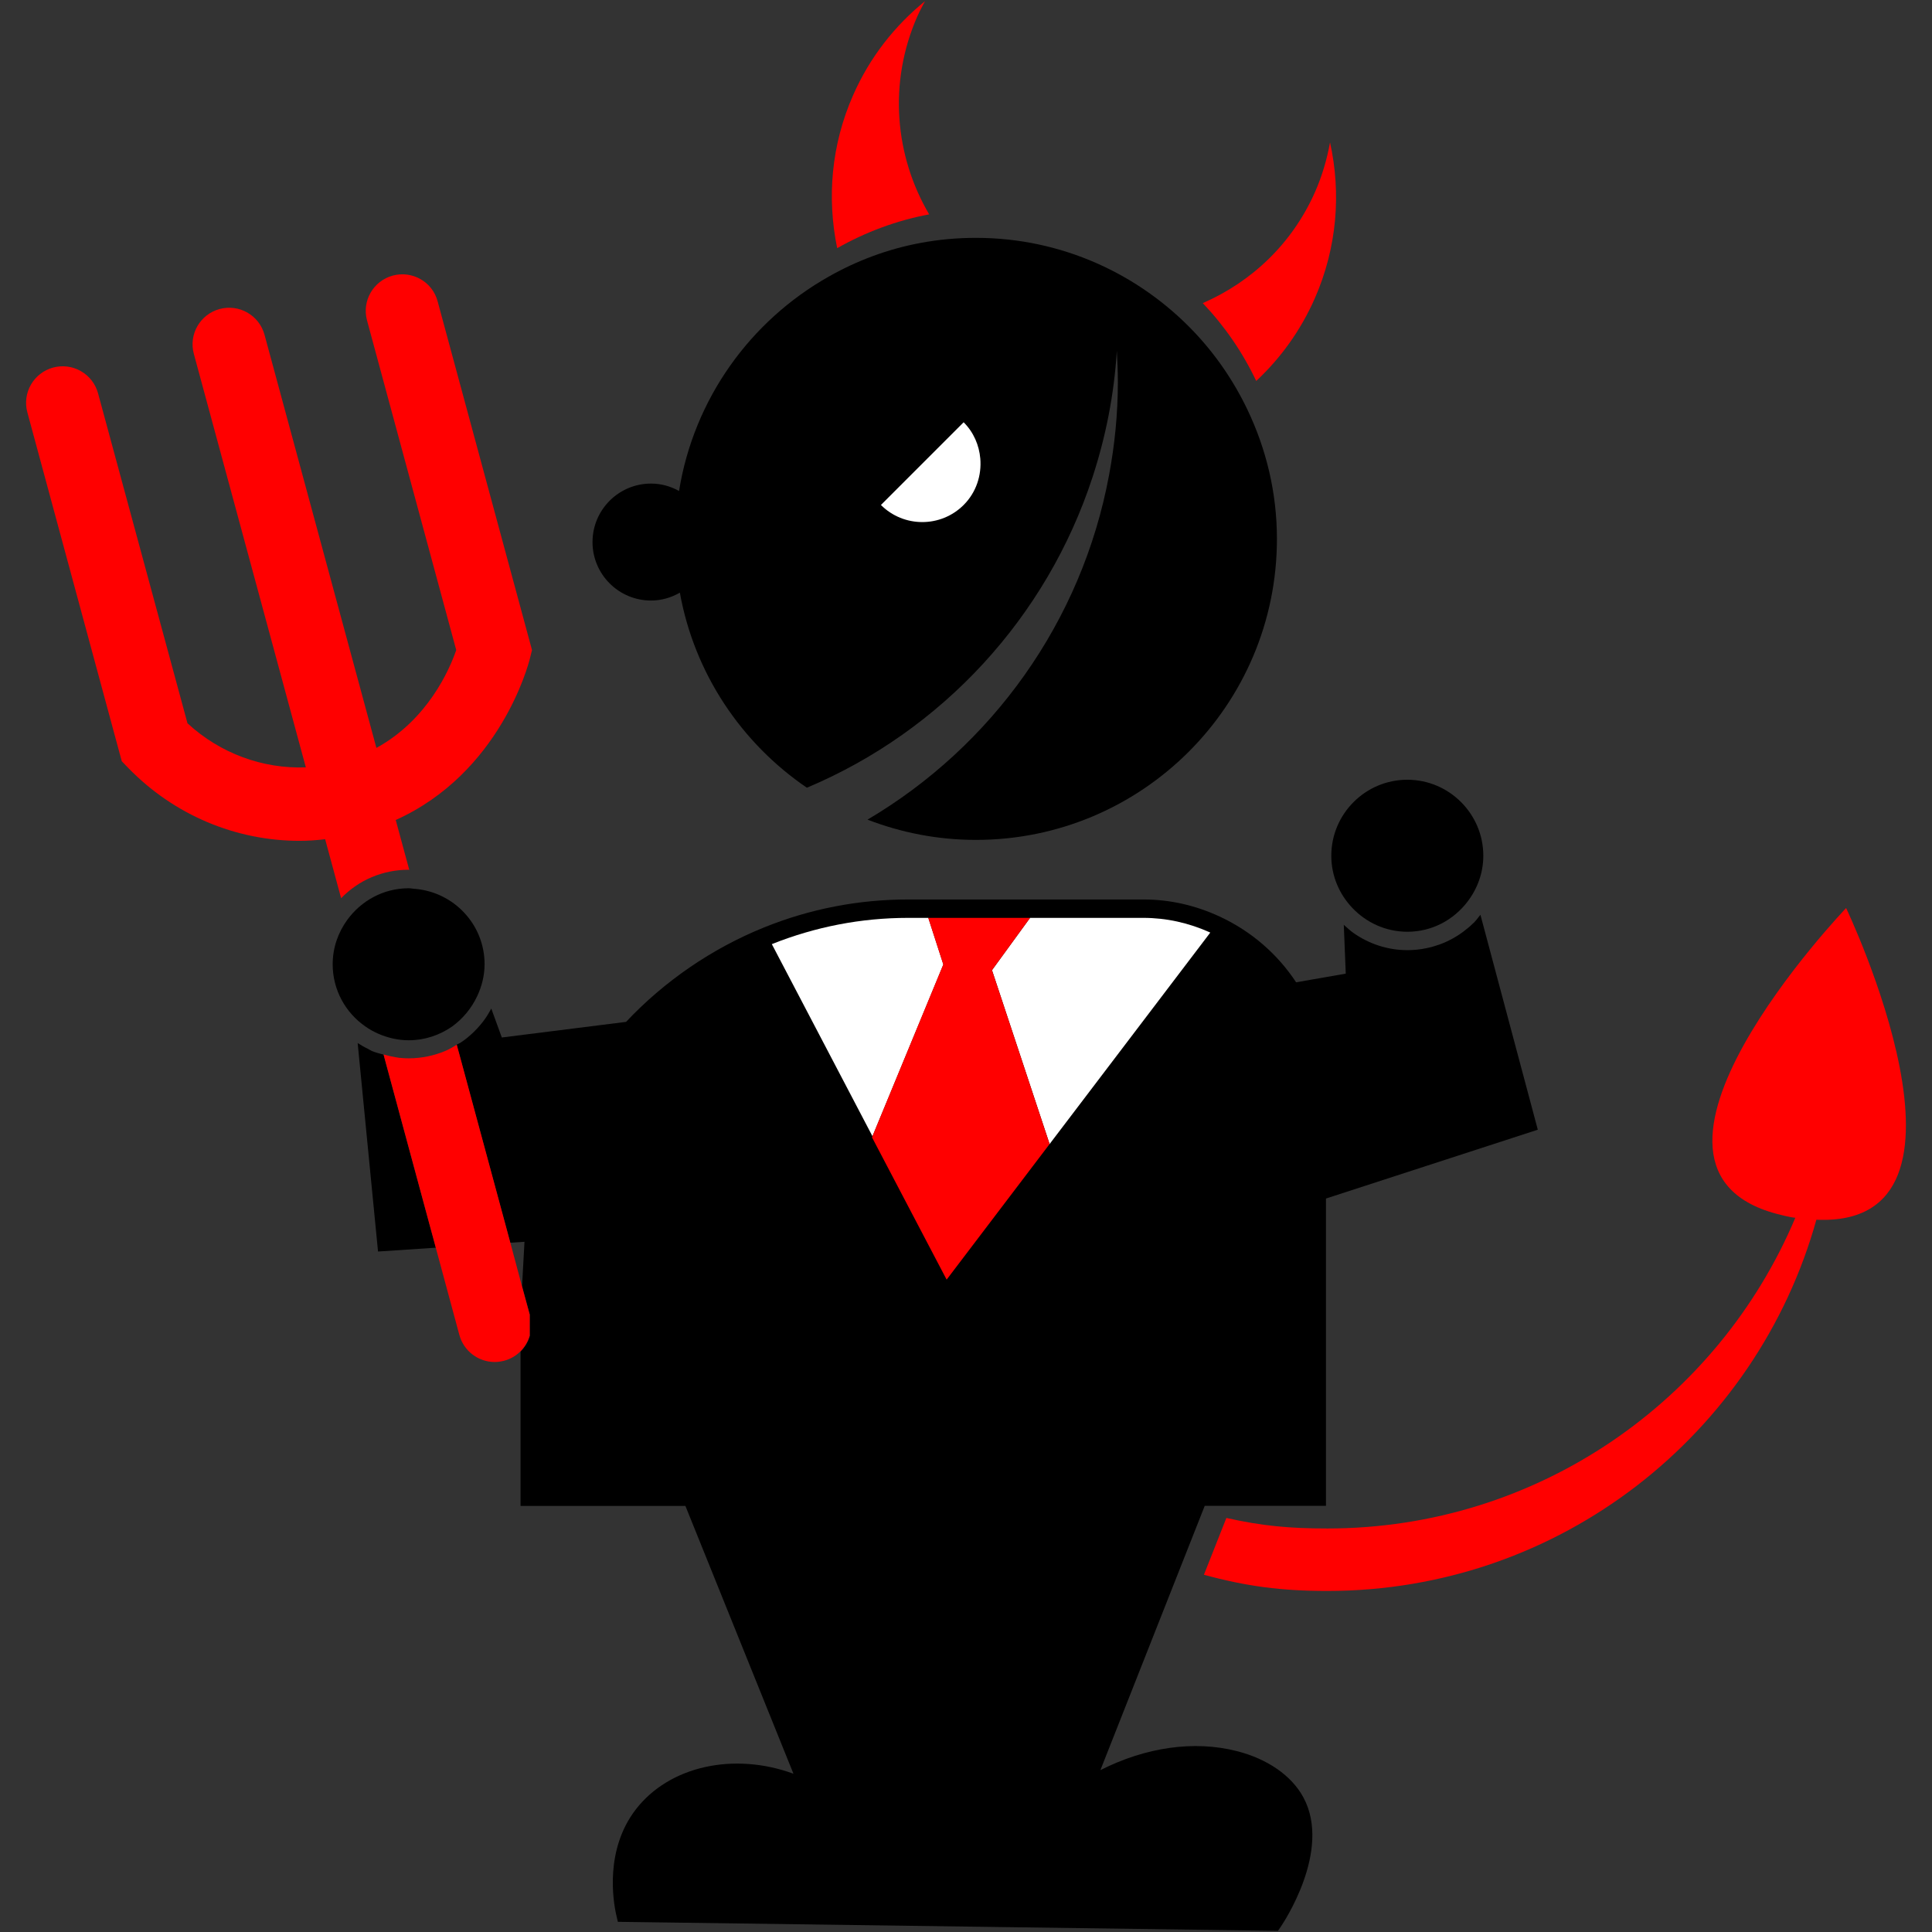 <?xml version="1.0" encoding="UTF-8" standalone="no"?>
<!-- Generator: Adobe Illustrator 27.0.0, SVG Export Plug-In . SVG Version: 6.00 Build 0)  -->

<svg
   xmlns:dc="http://purl.org/dc/elements/1.1/"
   xmlns:cc="http://creativecommons.org/ns#"
   xmlns:rdf="http://www.w3.org/1999/02/22-rdf-syntax-ns#"
   xmlns:svg="http://www.w3.org/2000/svg"
   xmlns="http://www.w3.org/2000/svg"
   xmlns:sodipodi="http://sodipodi.sourceforge.net/DTD/sodipodi-0.dtd"
   xmlns:inkscape="http://www.inkscape.org/namespaces/inkscape"
   version="1.1"
   id="Layer_1"
   x="0px"
   y="0px"
   viewBox="0 0 167 167"
   xml:space="preserve"
   inkscape:version="0.91 r13725"
   sodipodi:docname="pekelnik.svg"
   width="167"
   height="167"><rect x="0" y="0" width="167" height="167" fill="#333333" stroke="none"/><defs
     id="defs45" /><sodipodi:namedview
     pagecolor="#ffffff"
     bordercolor="#666666"
     borderopacity="1"
     objecttolerance="10"
     gridtolerance="10"
     guidetolerance="10"
     inkscape:pageopacity="0"
     inkscape:pageshadow="2"
     inkscape:window-width="1600"
     inkscape:window-height="1137"
     id="namedview43"
     showgrid="false"
     fit-margin-top="0"
     fit-margin-left="0"
     fit-margin-right="0"
     fit-margin-bottom="0"
     inkscape:zoom="2.0006857"
     inkscape:cx="86.435258"
     inkscape:cy="80.704391"
     inkscape:window-x="-8"
     inkscape:window-y="-8"
     inkscape:window-maximized="1"
     inkscape:current-layer="Layer_1" /><style
     type="text/css"
     id="style3">
	.st0{fill:#ED1C24;}
	.st1{fill:#29ABE2;}
	.st2{fill:#C69C6D;}
	.st3{fill:none;}
	.st4{fill:#FFFFFF;}
	.st5{fill:#FF0000;}
</style><g
     id="g5"
     transform="translate(2.256,0.1)"><path
       d="m 54.02,51.81 c 0.91,0 1.76,-0.26 2.49,-0.68 1.26,7 5.33,13.01 10.98,16.86 11.67,-4.91 20.74,-14.73 24.7,-26.87 1.13,-3.47 1.86,-7.11 2.09,-10.9 0.05,0.89 0.09,1.79 0.09,2.7 0,2.75 -0.27,5.43 -0.76,8.04 -2.35,12.69 -10.15,23.46 -20.88,29.79 2.91,1.12 6.06,1.75 9.37,1.75 14.37,0 26.02,-11.65 26.02,-26.02 0,-4 -0.93,-7.78 -2.55,-11.17 -1.19,-2.49 -2.75,-4.76 -4.62,-6.73 -4.74,-4.99 -11.43,-8.12 -18.85,-8.12 -1.64,0 -3.24,0.15 -4.79,0.44 -2.85,0.53 -5.52,1.54 -7.95,2.92 -6.76,3.82 -11.64,10.56 -12.92,18.52 -0.72,-0.4 -1.54,-0.64 -2.42,-0.64 -2.79,0 -5.06,2.26 -5.06,5.06 0,2.78 2.26,5.05 5.06,5.05 z"
       id="path7"
       inkscape:connector-curvature="0" /><path
       d="m 119.4,80.44 c 2.13,0 4,-1.03 5.2,-2.61 0.84,-1.1 1.36,-2.47 1.36,-3.96 0,-3.62 -2.95,-6.57 -6.57,-6.57 -3.62,0 -6.57,2.95 -6.57,6.57 0,1.74 0.69,3.32 1.81,4.5 1.2,1.27 2.89,2.07 4.77,2.07 z"
       id="path9"
       inkscape:connector-curvature="0" /><path
       d="m 38.99,86.01 c 0.4,-0.85 0.64,-1.78 0.64,-2.77 0,-3.44 -2.68,-6.25 -6.05,-6.51 -0.17,-0.01 -0.34,-0.05 -0.51,-0.05 -2.19,0 -4.12,1.09 -5.32,2.75 -0.78,1.08 -1.25,2.39 -1.25,3.82 0,2.23 1.12,4.2 2.83,5.38 0.34,0.24 0.7,0.44 1.08,0.61 0.82,0.36 1.71,0.58 2.66,0.58 1.39,0 2.67,-0.44 3.74,-1.18 0.93,-0.67 1.68,-1.57 2.18,-2.63 z"
       id="path11"
       inkscape:connector-curvature="0" /><path
       d="m 125.71,78.97 c -0.18,0.23 -0.35,0.46 -0.55,0.67 -0.02,0.02 -0.04,0.03 -0.06,0.05 -0.27,0.27 -0.57,0.52 -0.88,0.75 -0.62,0.46 -1.3,0.83 -2.04,1.1 -0.37,0.13 -0.75,0.24 -1.14,0.32 -0.53,0.11 -1.08,0.17 -1.64,0.17 -1.74,0 -3.35,-0.56 -4.67,-1.49 -0.3,-0.21 -0.56,-0.46 -0.83,-0.7 l 0.17,4.22 -4.29,0.75 c -1.62,-2.46 -3.89,-4.42 -6.6,-5.68 -2.11,-0.98 -4.33,-1.48 -6.6,-1.48 l -20.34,0 c -4.29,0 -8.48,0.81 -12.46,2.42 -4.48,1.81 -8.6,4.63 -11.92,8.16 l -10.74,1.35 -0.91,-2.5 0,0 c -0.16,0.29 -0.33,0.59 -0.52,0.86 -0.28,0.4 -0.6,0.77 -0.95,1.12 -0.35,0.34 -0.72,0.66 -1.13,0.93 -0.12,0.08 -0.26,0.14 -0.39,0.21 l 0.01,0.03 0,0.02 0.2,0.73 4,14.78 0.21,0.78 0.21,0.78 1.23,-0.08 -0.21,3.84 0.67,2.46 0,1.83 c -0.15,0.51 -0.43,0.98 -0.8,1.35 l 0,13.35 14.25,0 9.34,23.15 c -5.12,-1.88 -10.73,-0.69 -13.64,3.1 -2.66,3.47 -1.96,7.84 -1.68,9.09 l 0.14,0.61 57.06,0.78 0.24,-0.35 c 0.18,-0.27 4.44,-6.58 1.96,-11.18 -1.01,-1.88 -3.11,-3.34 -5.77,-4.01 -3.69,-0.94 -7.88,-0.33 -11.78,1.65 l 6.73,-17.05 1.94,-4.91 0.35,-0.89 10.48,0 0,-26.56 18.31,-5.95 -4.96,-18.58 z"
       id="path13"
       inkscape:connector-curvature="0" /><path
       d="M 34.99,106.19 31.13,91.92 30.9,91.06 c -0.34,-0.09 -0.69,-0.18 -1.01,-0.31 -0.13,-0.06 -0.25,-0.14 -0.38,-0.21 -0.3,-0.14 -0.58,-0.31 -0.85,-0.48 l 1.76,18.02 5,-0.33 -0.21,-0.78 -0.22,-0.78 z"
       id="path15"
       inkscape:connector-curvature="0" /><path
       d="m 31.95,91.3 c 0.36,0.06 0.73,0.09 1.11,0.09 l 0,0 c -0.38,0 -0.75,-0.04 -1.11,-0.09 z"
       id="path17"
       inkscape:connector-curvature="0" /><polygon
       class="st3"
       points="43.09,107.25 41.86,107.33 42.87,111.09 "
       id="polygon19"
       style="fill:none" /><path
       class="st4"
       d="m 79.41,38.03 -5.52,5.52 c 1.97,1.97 5.18,1.97 7.15,0 1.1,-1.1 1.56,-2.58 1.44,-4.01 -0.1,-1.14 -0.56,-2.26 -1.44,-3.14 l -1.63,1.63 z"
       id="path21"
       inkscape:connector-curvature="0"
       style="fill:#ffffff" /><path
       class="st4"
       d="m 76.24,79.24 c -4.06,0 -8.02,0.77 -11.78,2.27 l 8.7,16.61 6.13,-14.85 -1.3,-4.03 -1.75,0 z"
       id="path23"
       inkscape:connector-curvature="0"
       style="fill:#ffffff" /><path
       class="st4"
       d="m 96.57,79.24 -9.79,0 -3.29,4.52 4.98,15.03 13.89,-18.28 c -1.86,-0.84 -3.8,-1.27 -5.79,-1.27 z"
       id="path25"
       inkscape:connector-curvature="0"
       style="fill:#ffffff" /><polygon
       class="st4"
       points="37.21,90.21 37.21,90.21 37.22,90.21 "
       id="polygon27"
       style="fill:#ffffff" /><g
       id="g29"><path
         class="st5"
         d="M 77.04,1.31 C 77.24,0.86 77.47,0.43 77.7,0 c -2.6,2.11 -4.77,4.84 -6.21,8.12 -1.91,4.32 -2.27,8.93 -1.38,13.23 2.44,-1.38 5.11,-2.39 7.95,-2.92 C 75.1,13.4 74.5,7.07 77.04,1.31 Z"
         id="path31"
         inkscape:connector-curvature="0"
         style="fill:#ff0000" /><path
         class="st5"
         d="m 111.39,25.7 c 1.94,-4.41 2.29,-9.12 1.32,-13.49 -0.26,1.43 -0.67,2.86 -1.28,4.25 -1.98,4.51 -5.53,7.82 -9.72,9.64 1.88,1.98 3.44,4.24 4.62,6.73 2.09,-1.95 3.83,-4.34 5.06,-7.13 z"
         id="path33"
         inkscape:connector-curvature="0"
         style="fill:#ff0000" /><polygon
         class="st5"
         points="77.98,79.24 79.28,83.27 73.15,98.13 73.12,98.21 79.57,110.51 88.47,98.79 88.47,98.79 83.49,83.76 86.78,79.24 "
         id="polygon35"
         style="fill:#ff0000" /><path
         class="st5"
         d="m 157.32,78.39 c 0,0 -21.68,22.67 -5.66,26.52 0.33,0.08 0.64,0.16 1,0.22 0.1,0.02 0.18,0.02 0.27,0.03 -6.65,15.78 -22.25,26.86 -40.45,26.86 -3.29,0 -5.65,-0.22 -8.73,-0.91 l -1.94,4.91 c 3.67,1 6.68,1.4 10.67,1.4 20.15,0 37.11,-13.58 42.27,-32.09 15.76,0.72 2.57,-26.94 2.57,-26.94 z"
         id="path37"
         inkscape:connector-curvature="0"
         style="fill:#ff0000" /><path
         class="st5"
         d="m 31.7,23.72 c -1.69,0.46 -2.69,2.19 -2.23,3.88 l 7.71,28.49 c -0.59,1.72 -2.48,6.03 -6.9,8.46 L 20.61,28.84 c -0.46,-1.69 -2.19,-2.68 -3.88,-2.23 -1.69,0.46 -2.69,2.19 -2.23,3.88 l 9.68,35.74 c -3.72,0.14 -7.4,-1.2 -10.23,-3.81 L 6.22,33.9 C 5.76,32.21 4.03,31.22 2.34,31.67 0.65,32.13 -0.35,33.86 0.11,35.55 l 8.16,30.15 0.57,0.59 c 3.98,4.09 9.32,6.29 14.79,6.29 0.74,0 1.48,-0.05 2.22,-0.14 l 1.38,5.1 c 0.75,-0.77 1.65,-1.4 2.65,-1.82 0.97,-0.41 2.05,-0.64 3.17,-0.64 l 0,0 c 0.02,0 0.05,0.01 0.07,0.01 L 31.95,70.78 C 40.98,66.71 43.42,57.32 43.53,56.89 l 0.2,-0.8 -8.16,-30.15 C 35.12,24.26 33.39,23.27 31.7,23.72 Z"
         id="path39"
         inkscape:connector-curvature="0"
         style="fill:#ff0000" /><path
         class="st5"
         d="m 41.86,107.33 -0.21,-0.78 -0.21,-0.78 -4,-14.78 -0.2,-0.73 0,-0.02 -0.01,-0.03 c 0,0 -0.01,0 -0.01,0 0,0 0,0 0,0 -0.32,0.19 -0.64,0.39 -0.98,0.53 -0.97,0.41 -2.05,0.64 -3.17,0.64 l 0,0 c -0.38,0 -0.75,-0.03 -1.11,-0.09 -0.36,-0.06 -0.71,-0.14 -1.06,-0.24 l 0.23,0.86 3.86,14.27 0.21,0.78 0.21,0.78 2.04,7.55 c 0.38,1.41 1.66,2.34 3.05,2.34 0.27,0 0.55,-0.04 0.83,-0.11 0.55,-0.15 1.02,-0.43 1.4,-0.81 0.38,-0.38 0.65,-0.84 0.8,-1.35 l 0,-1.83 -0.67,-2.46 -1,-3.74 z"
         id="path41"
         inkscape:connector-curvature="0"
         style="fill:#ff0000" /></g></g></svg>